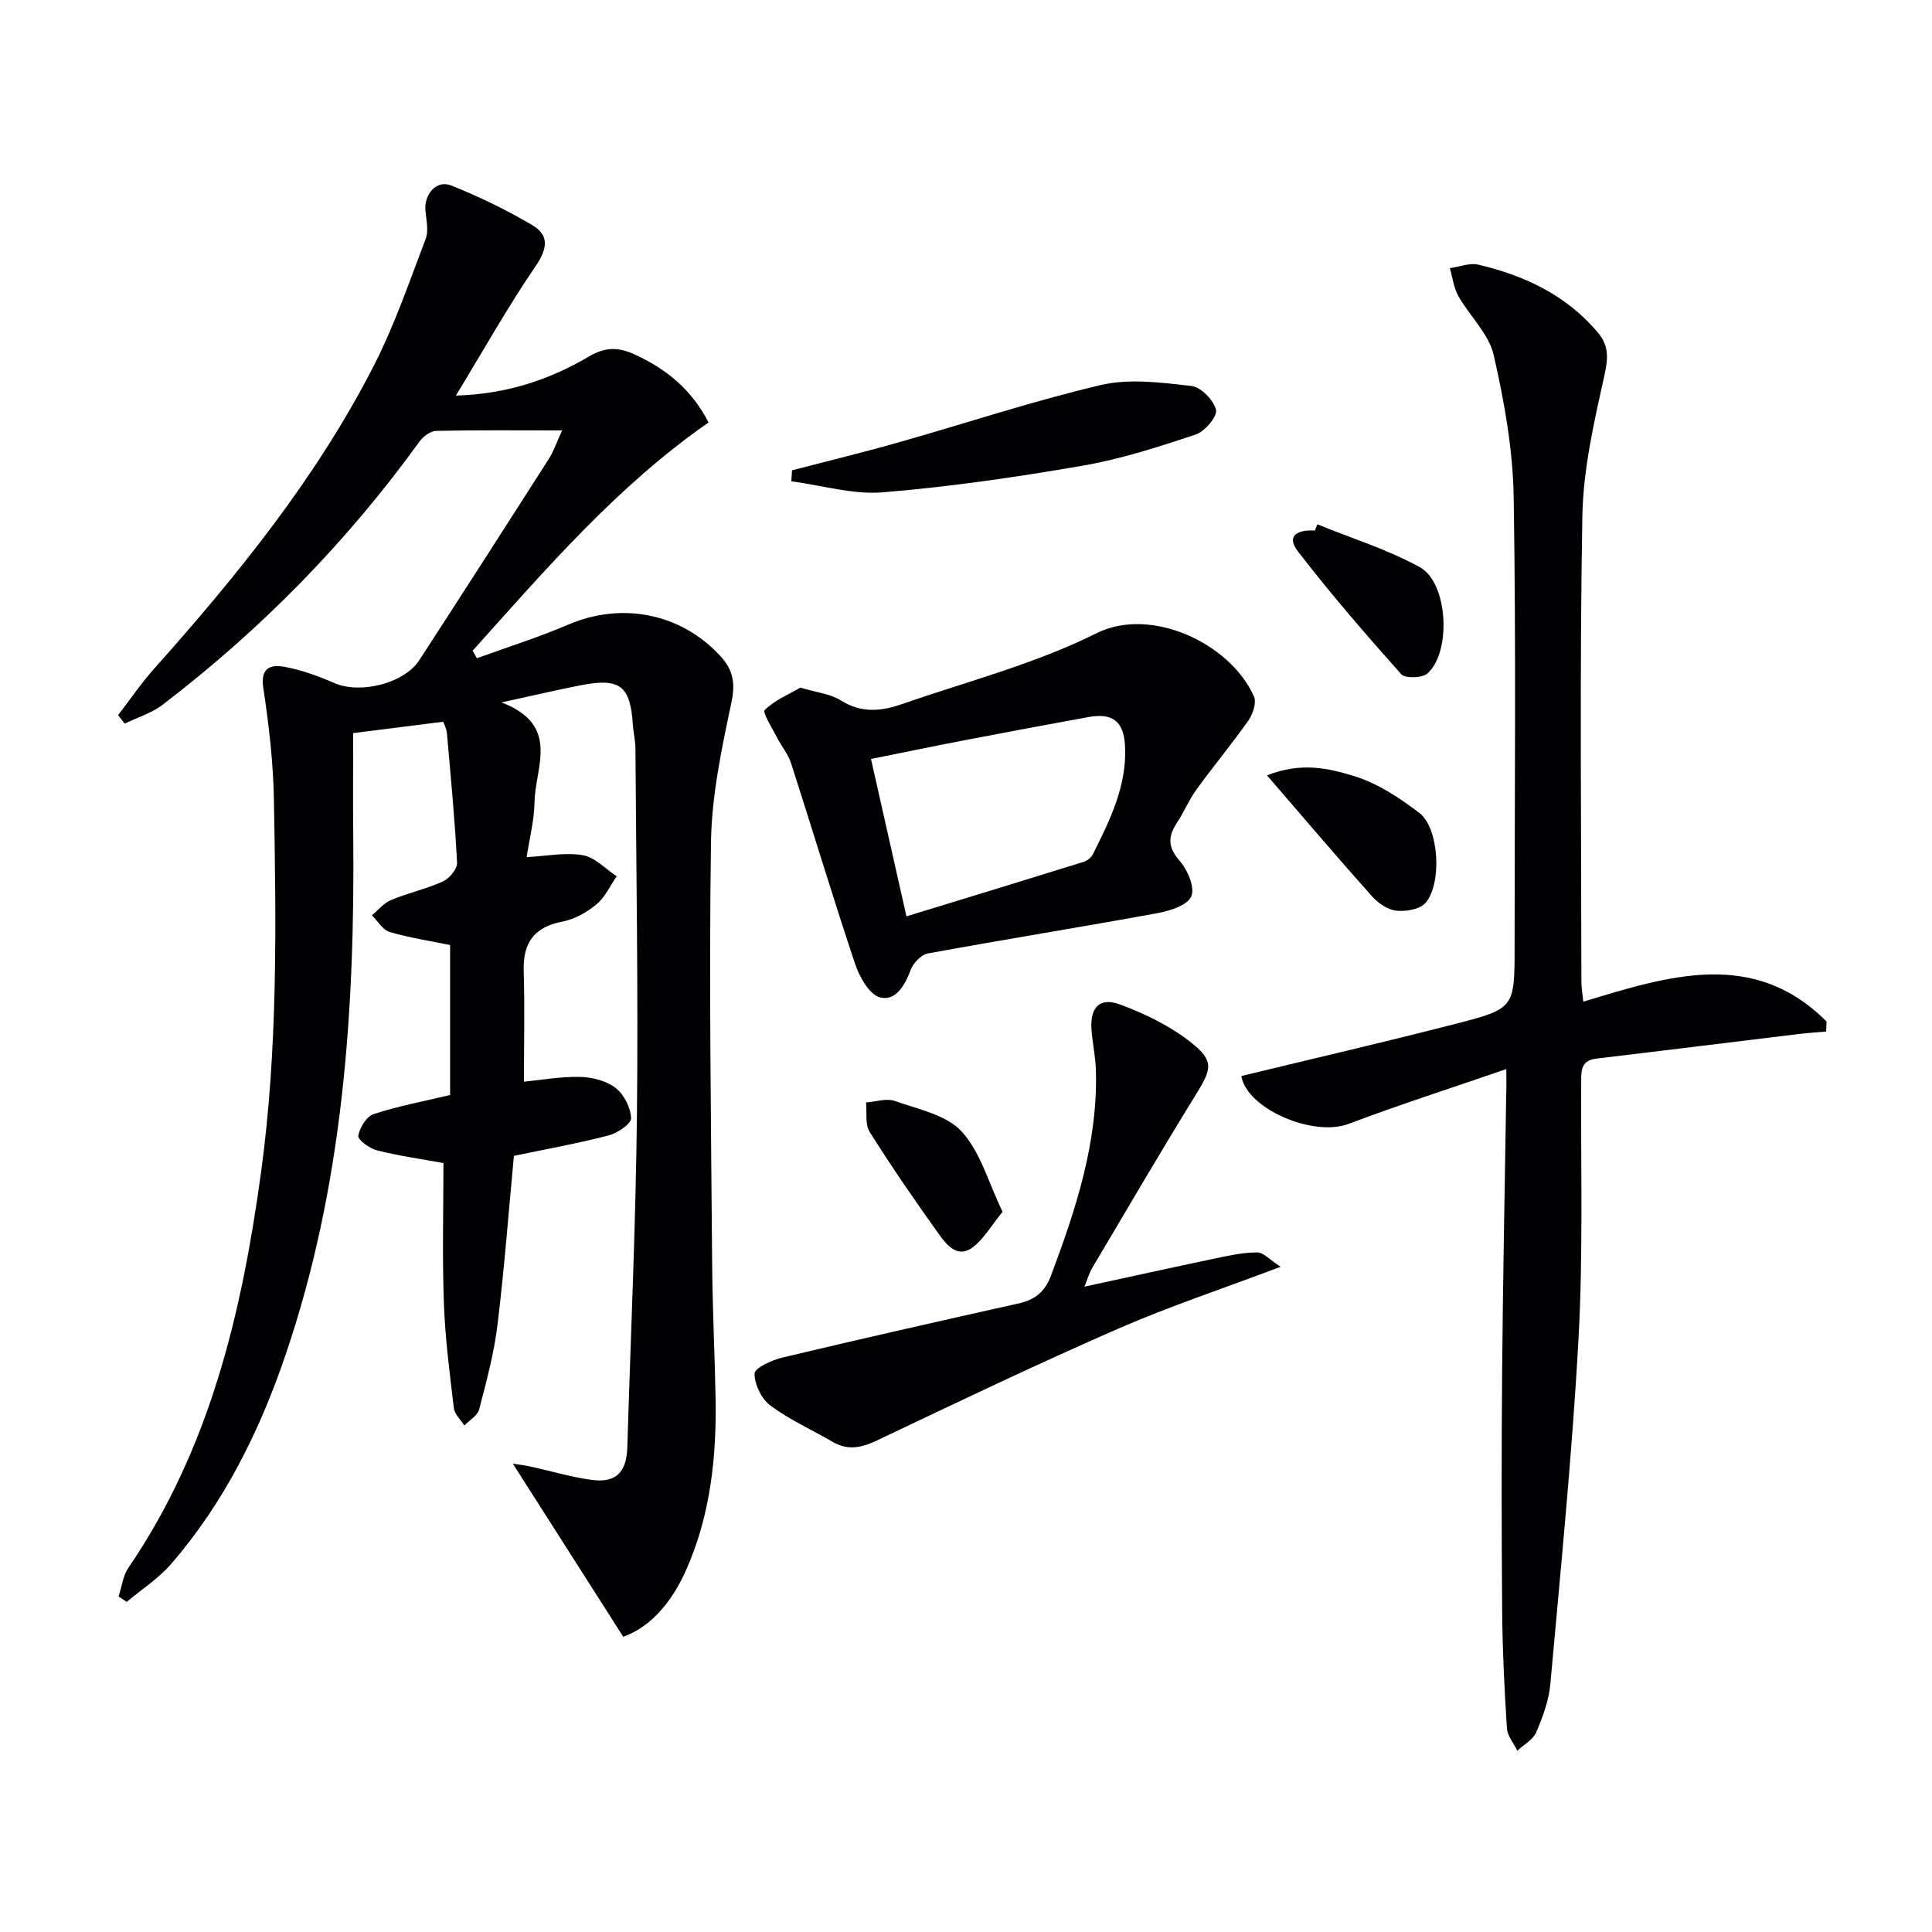 <svg enable-background="new 0 0 400 400" viewBox="0 0 400 400" xmlns="http://www.w3.org/2000/svg"><g fill="#010103"><path d="m116.39 89.11c-9.5 0-17.81-.09-26.11.1-1.17.03-2.66 1.16-3.42 2.2-15.03 20.8-32.82 38.93-53.19 54.5-2.28 1.74-5.21 2.63-7.85 3.91-.46-.59-.91-1.17-1.37-1.76 2.46-3.19 4.73-6.54 7.4-9.54 17.31-19.42 33.67-39.57 45.57-62.86 4.29-8.39 7.36-17.41 10.72-26.24.64-1.67.12-3.84-.06-5.76-.32-3.42 2.27-6.47 5.3-5.27 5.81 2.31 11.49 5.07 16.87 8.25 3.41 2.02 3.17 4.76.71 8.36-5.77 8.44-10.79 17.39-16.57 26.9 10.54-.31 19.39-3.29 27.56-8.1 3.33-1.96 6.01-1.96 9.3-.48 6.75 3.04 12.08 7.49 15.44 14.15-18.98 13.21-33.72 30.43-48.84 47.26.3.52.59 1.04.89 1.55 6.32-2.3 12.76-4.33 18.94-6.97 11.13-4.77 23.47-2.31 31.57 6.64 2.55 2.81 3.02 5.53 2.18 9.5-2.02 9.54-4.09 19.28-4.23 28.97-.42 28.98.02 57.98.24 86.97.07 9.31.53 18.62.71 27.94.23 12.24-1.04 24.26-6.04 35.6-2.89 6.55-7.2 11.83-13.07 13.95-7.74-12.14-15.13-23.72-22.86-35.84 1.37.22 2.54.34 3.69.6 4.2.92 8.35 2.17 12.59 2.75 5.06.69 7.26-1.55 7.42-6.76.69-22.95 1.74-45.9 1.99-68.85.28-25.28-.15-50.57-.31-75.86-.01-1.65-.44-3.29-.54-4.94-.52-8.03-2.69-9.7-10.86-8.09-4.87.96-9.71 2.1-16.33 3.53 12.3 4.74 6.96 13.39 6.84 20.63-.06 3.74-1.03 7.46-1.63 11.41 4.18-.22 8.03-1.03 11.63-.4 2.51.44 4.69 2.84 7.01 4.36-1.37 1.98-2.41 4.35-4.19 5.82-1.99 1.65-4.54 3.09-7.05 3.57-5.88 1.13-8.18 4.39-8.01 10.21.22 7.59.05 15.2.05 22.93 3.44-.33 7.52-1.07 11.58-.99 2.52.05 5.45.79 7.38 2.28 1.75 1.34 3.14 4.09 3.22 6.27.04 1.18-2.84 3.1-4.69 3.58-6.41 1.66-12.94 2.83-19.57 4.22-1.1 11.63-1.98 23.38-3.41 35.06-.72 5.89-2.29 11.69-3.79 17.44-.34 1.29-2 2.23-3.06 3.33-.75-1.19-2.02-2.33-2.17-3.59-.87-7.24-1.81-14.51-2.07-21.79-.35-9.62-.09-19.27-.09-28.96-4.8-.88-9.37-1.51-13.81-2.64-1.52-.39-3.96-2.21-3.82-3.02.28-1.68 1.71-4 3.19-4.48 4.97-1.64 10.16-2.6 15.82-3.95 0-9.8 0-20.38 0-31.05-4.2-.87-8.45-1.5-12.53-2.71-1.43-.43-2.45-2.26-3.66-3.45 1.32-1.08 2.47-2.55 3.98-3.17 3.5-1.46 7.29-2.27 10.73-3.84 1.34-.61 2.99-2.6 2.92-3.88-.46-8.95-1.31-17.88-2.1-26.81-.08-.95-.6-1.87-.77-2.37-6.41.81-12.57 1.58-18.64 2.35 0 6.89-.06 13.82.01 20.74.38 36.74-2.09 73.12-14.09 108.23-5.36 15.7-12.68 30.42-23.61 43.05-2.61 3.02-6.11 5.26-9.2 7.86-.56-.38-1.12-.75-1.68-1.13.66-1.99.89-4.27 2.03-5.93 16.87-24.71 23.49-52.77 27.46-81.84 3.51-25.68 3.13-51.46 2.67-77.24-.14-7.72-1.04-15.46-2.2-23.11-.65-4.27 1.64-4.86 4.41-4.35 3.54.65 7.02 1.93 10.33 3.37 5.3 2.31 14.41.1 17.57-4.76 8.96-13.8 17.86-27.65 26.72-41.52 1.05-1.61 1.66-3.49 2.85-6.04z"/><path d="m311.87 221.34c-11.43 3.94-22.15 7.38-32.67 11.35-7.32 2.77-21.04-3.1-22.2-9.91 14.78-3.58 29.58-7.01 44.3-10.79 12.33-3.16 12.28-3.34 12.28-16.12 0-30.99.32-61.98-.19-92.96-.16-9.84-1.94-19.78-4.14-29.41-1-4.39-4.97-8.06-7.32-12.22-.96-1.71-1.19-3.83-1.75-5.76 1.97-.28 4.07-1.15 5.87-.73 9.57 2.25 18.21 6.29 24.74 14.02 2.25 2.66 2.21 5.15 1.44 8.65-2.14 9.69-4.45 19.57-4.62 29.41-.57 32.14-.22 64.3-.2 96.45 0 1.12.21 2.23.39 4.07 17.69-5.38 35.32-11.02 50.37 4.11-.03.69-.06 1.38-.09 2.07-1.86.16-3.72.28-5.58.5-14 1.69-27.99 3.44-41.99 5.1-3.36.4-3.12 2.71-3.14 5.11-.1 17.66.41 35.35-.56 52.96-1.31 23.85-3.69 47.65-5.83 71.45-.31 3.41-1.58 6.82-2.94 10-.66 1.53-2.56 2.53-3.9 3.77-.75-1.54-2.05-3.05-2.15-4.63-.51-7.96-.91-15.94-.98-23.92-.14-16.66-.15-33.32-.01-49.98.16-18.97.55-37.94.84-56.91.06-1.65.03-3.3.03-5.68z"/><path d="m165.71 142.36c3.38 1.02 6.22 1.29 8.37 2.65 4.13 2.61 8.23 2.3 12.4.85 13.61-4.73 27.78-8.38 40.57-14.77 11.17-5.57 27.64 2.02 32.57 13.11.56 1.26-.21 3.62-1.13 4.93-3.43 4.89-7.27 9.5-10.78 14.34-1.55 2.14-2.57 4.66-4.04 6.88-1.89 2.87-1.89 5.09.59 7.91 1.64 1.86 3.18 5.53 2.38 7.33-.82 1.86-4.43 3-7 3.47-15.82 2.89-31.7 5.44-47.52 8.34-1.39.25-3.05 1.98-3.57 3.39-1.2 3.23-3.13 6.57-6.37 5.7-2.21-.59-4.24-4.24-5.14-6.93-4.62-13.79-8.8-27.73-13.27-41.58-.6-1.86-1.97-3.46-2.87-5.24-1-1.96-3.1-5.24-2.57-5.75 2.11-2.06 5.05-3.27 7.38-4.63zm14.62 14.78c2.5 11.07 4.85 21.53 7.34 32.58 12.44-3.81 24.58-7.51 36.69-11.28.72-.23 1.55-.85 1.88-1.51 3.55-7.13 7.15-14.3 6.68-22.59-.29-5.02-2.6-6.78-7.56-5.88-8.63 1.56-17.25 3.18-25.86 4.84-6.29 1.2-12.56 2.51-19.17 3.84z"/><path d="m224.52 266.39c9.27-2.01 18.11-3.96 26.97-5.82 2.9-.61 5.86-1.28 8.8-1.27 1.35.01 2.69 1.59 4.84 2.98-12.05 4.55-23.08 8.21-33.69 12.84-16.73 7.31-33.21 15.18-49.7 23.03-3.27 1.56-6.1 2.26-9.35.37-4.3-2.5-8.91-4.56-12.87-7.5-1.84-1.37-3.32-4.39-3.3-6.64.01-1.15 3.58-2.79 5.76-3.31 16.29-3.88 32.62-7.58 48.97-11.22 3.4-.76 5.41-2.45 6.66-5.78 5.15-13.75 9.72-27.6 9.28-42.54-.08-2.81-.71-5.59-.91-8.4-.31-4.53 1.68-6.71 5.83-5.19 5.16 1.9 10.34 4.41 14.64 7.78 5.02 3.93 4.44 5.58 1.1 10.98-7.32 11.85-14.35 23.89-21.45 35.87-.64 1.1-.98 2.36-1.58 3.82z"/><path d="m163.98 97.37c7.31-1.9 14.65-3.68 21.91-5.74 14.03-3.97 27.89-8.6 42.07-11.92 5.93-1.38 12.52-.5 18.71.2 1.97.22 4.65 2.96 5.09 4.96.31 1.39-2.35 4.48-4.24 5.11-7.67 2.55-15.46 5.07-23.4 6.44-13.69 2.37-27.48 4.37-41.32 5.51-6.21.51-12.63-1.45-18.96-2.28.05-.75.09-1.52.14-2.28z"/><path d="m262.32 160.53c7.15-2.83 12.83-1.43 17.93.12 4.89 1.48 9.51 4.52 13.64 7.68 4.06 3.11 4.71 14.67 1.23 18.62-1.18 1.34-4.08 1.82-6.07 1.59-1.79-.2-3.76-1.59-5.03-3.01-7.13-7.99-14.06-16.14-21.7-25z"/><path d="m272.74 108.55c7.11 2.9 14.56 5.21 21.24 8.89 5.83 3.21 6.56 17.57 1.56 21.99-1.09.96-4.62 1.07-5.43.16-7.37-8.26-14.63-16.66-21.39-25.43-2.64-3.43.26-4.52 3.5-4.32.17-.43.35-.86.52-1.29z"/><path d="m207.57 250.89c-2.34 2.88-3.85 5.54-6.08 7.29-3.11 2.43-5.41-.31-6.99-2.51-5.01-6.97-9.87-14.05-14.44-21.31-.99-1.57-.54-4.05-.76-6.11 2.01-.14 4.24-.92 5.98-.3 4.82 1.7 10.62 2.86 13.81 6.3 3.88 4.2 5.51 10.5 8.48 16.64z"/></g></svg>